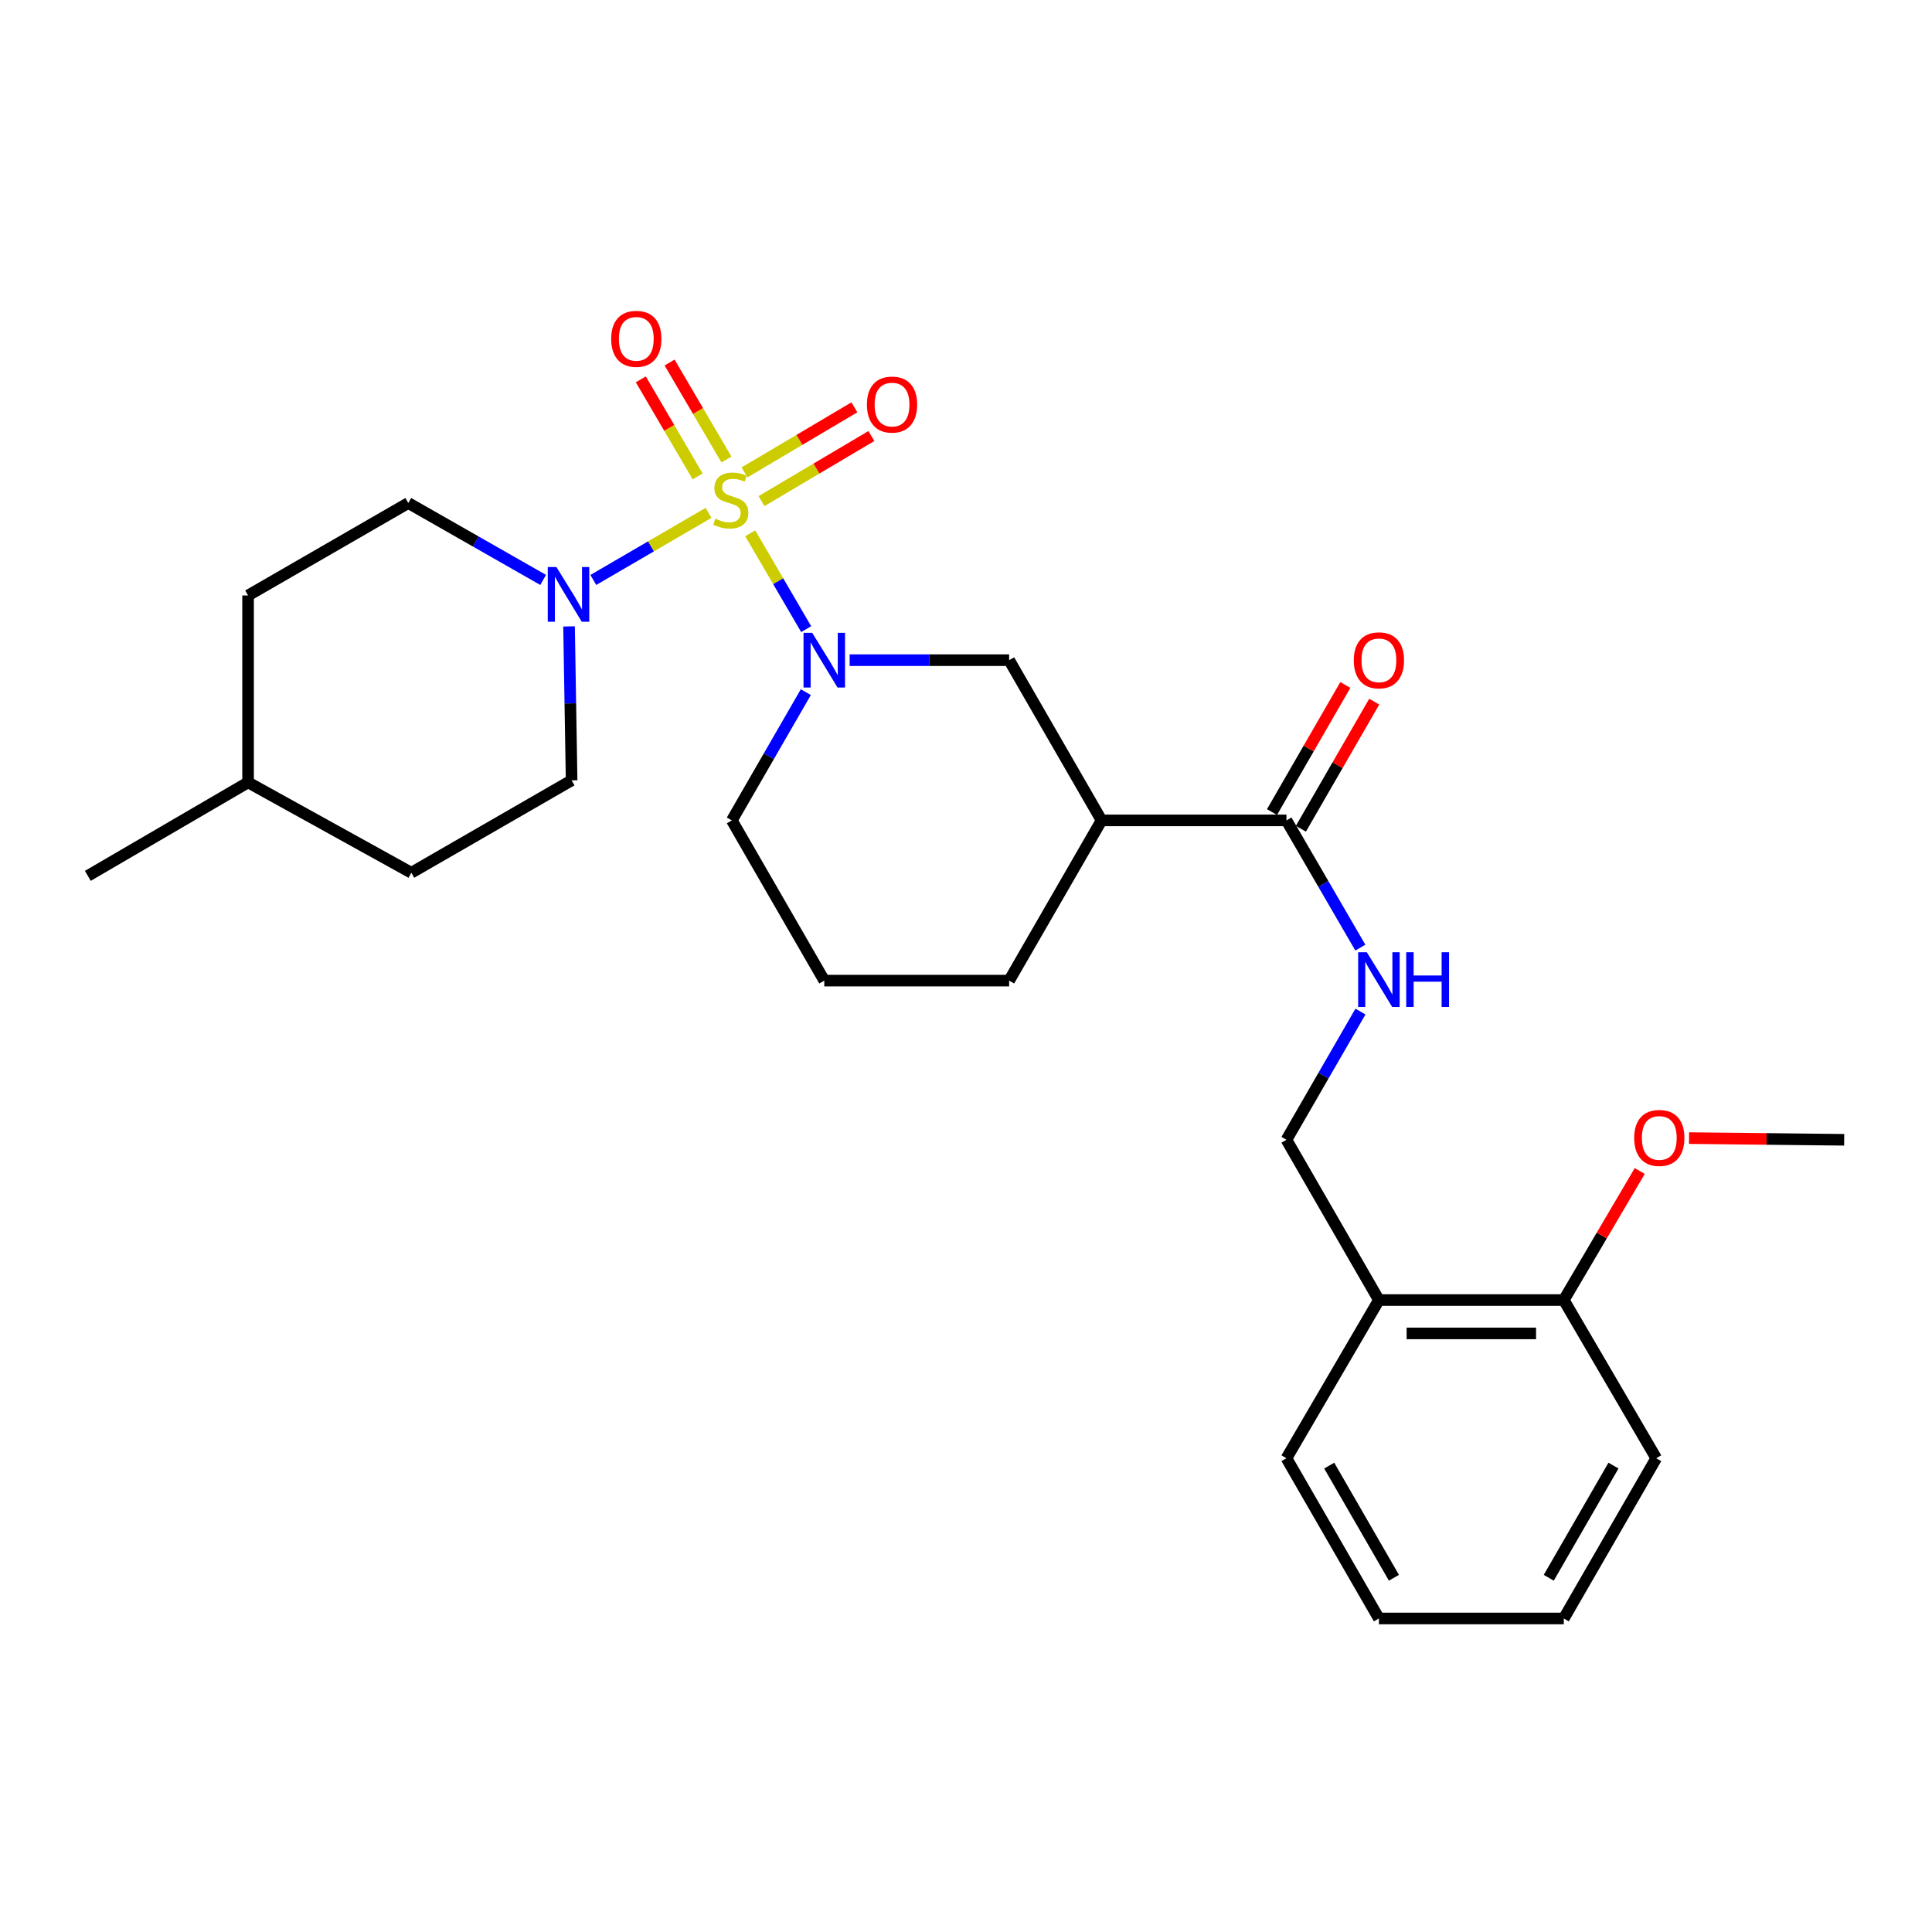 <?xml version='1.0' encoding='iso-8859-1'?>
<svg version='1.1' baseProfile='full'
              xmlns='http://www.w3.org/2000/svg'
                      xmlns:rdkit='http://www.rdkit.org/xml'
                      xmlns:xlink='http://www.w3.org/1999/xlink'
                  xml:space='preserve'
width='1000px' height='1000px' viewBox='0 0 1000 1000'>
<!-- END OF HEADER -->
<rect style='opacity:1.0;fill:#FFFFFF;stroke:none' width='1000' height='1000' x='0' y='0'> </rect>
<path class='bond-0' d='M 388.33,276.037 L 402.802,300.84' style='fill:none;fill-rule:evenodd;stroke:#CCCC00;stroke-width:6px;stroke-linecap:butt;stroke-linejoin:miter;stroke-opacity:1' />
<path class='bond-0' d='M 402.802,300.84 L 417.273,325.644' style='fill:none;fill-rule:evenodd;stroke:#0000FF;stroke-width:6px;stroke-linecap:butt;stroke-linejoin:miter;stroke-opacity:1' />
<path class='bond-1' d='M 366.738,265.458 L 336.919,282.821' style='fill:none;fill-rule:evenodd;stroke:#CCCC00;stroke-width:6px;stroke-linecap:butt;stroke-linejoin:miter;stroke-opacity:1' />
<path class='bond-1' d='M 336.919,282.821 L 307.1,300.185' style='fill:none;fill-rule:evenodd;stroke:#0000FF;stroke-width:6px;stroke-linecap:butt;stroke-linejoin:miter;stroke-opacity:1' />
<path class='bond-5' d='M 376.006,237.853 L 361.292,212.743' style='fill:none;fill-rule:evenodd;stroke:#CCCC00;stroke-width:6px;stroke-linecap:butt;stroke-linejoin:miter;stroke-opacity:1' />
<path class='bond-5' d='M 361.292,212.743 L 346.578,187.633' style='fill:none;fill-rule:evenodd;stroke:#FF0000;stroke-width:6px;stroke-linecap:butt;stroke-linejoin:miter;stroke-opacity:1' />
<path class='bond-5' d='M 361.108,246.582 L 346.394,221.472' style='fill:none;fill-rule:evenodd;stroke:#CCCC00;stroke-width:6px;stroke-linecap:butt;stroke-linejoin:miter;stroke-opacity:1' />
<path class='bond-5' d='M 346.394,221.472 L 331.68,196.362' style='fill:none;fill-rule:evenodd;stroke:#FF0000;stroke-width:6px;stroke-linecap:butt;stroke-linejoin:miter;stroke-opacity:1' />
<path class='bond-6' d='M 394.153,259.371 L 422.588,242.53' style='fill:none;fill-rule:evenodd;stroke:#CCCC00;stroke-width:6px;stroke-linecap:butt;stroke-linejoin:miter;stroke-opacity:1' />
<path class='bond-6' d='M 422.588,242.53 L 451.024,225.69' style='fill:none;fill-rule:evenodd;stroke:#FF0000;stroke-width:6px;stroke-linecap:butt;stroke-linejoin:miter;stroke-opacity:1' />
<path class='bond-6' d='M 385.354,244.513 L 413.789,227.673' style='fill:none;fill-rule:evenodd;stroke:#CCCC00;stroke-width:6px;stroke-linecap:butt;stroke-linejoin:miter;stroke-opacity:1' />
<path class='bond-6' d='M 413.789,227.673 L 442.225,210.833' style='fill:none;fill-rule:evenodd;stroke:#FF0000;stroke-width:6px;stroke-linecap:butt;stroke-linejoin:miter;stroke-opacity:1' />
<path class='bond-4' d='M 439.776,341.705 L 481.054,341.705' style='fill:none;fill-rule:evenodd;stroke:#0000FF;stroke-width:6px;stroke-linecap:butt;stroke-linejoin:miter;stroke-opacity:1' />
<path class='bond-4' d='M 481.054,341.705 L 522.332,341.705' style='fill:none;fill-rule:evenodd;stroke:#000000;stroke-width:6px;stroke-linecap:butt;stroke-linejoin:miter;stroke-opacity:1' />
<path class='bond-14' d='M 417.093,358.258 L 397.944,391.446' style='fill:none;fill-rule:evenodd;stroke:#0000FF;stroke-width:6px;stroke-linecap:butt;stroke-linejoin:miter;stroke-opacity:1' />
<path class='bond-14' d='M 397.944,391.446 L 378.795,424.635' style='fill:none;fill-rule:evenodd;stroke:#000000;stroke-width:6px;stroke-linecap:butt;stroke-linejoin:miter;stroke-opacity:1' />
<path class='bond-10' d='M 294.539,324.226 L 295.202,364.065' style='fill:none;fill-rule:evenodd;stroke:#0000FF;stroke-width:6px;stroke-linecap:butt;stroke-linejoin:miter;stroke-opacity:1' />
<path class='bond-10' d='M 295.202,364.065 L 295.865,403.904' style='fill:none;fill-rule:evenodd;stroke:#000000;stroke-width:6px;stroke-linecap:butt;stroke-linejoin:miter;stroke-opacity:1' />
<path class='bond-11' d='M 281.136,300.172 L 246.235,280.265' style='fill:none;fill-rule:evenodd;stroke:#0000FF;stroke-width:6px;stroke-linecap:butt;stroke-linejoin:miter;stroke-opacity:1' />
<path class='bond-11' d='M 246.235,280.265 L 211.333,260.358' style='fill:none;fill-rule:evenodd;stroke:#000000;stroke-width:6px;stroke-linecap:butt;stroke-linejoin:miter;stroke-opacity:1' />
<path class='bond-2' d='M 570.171,424.635 L 522.332,341.705' style='fill:none;fill-rule:evenodd;stroke:#000000;stroke-width:6px;stroke-linecap:butt;stroke-linejoin:miter;stroke-opacity:1' />
<path class='bond-3' d='M 570.171,424.635 L 665.869,424.635' style='fill:none;fill-rule:evenodd;stroke:#000000;stroke-width:6px;stroke-linecap:butt;stroke-linejoin:miter;stroke-opacity:1' />
<path class='bond-28' d='M 570.171,424.635 L 522.332,507.564' style='fill:none;fill-rule:evenodd;stroke:#000000;stroke-width:6px;stroke-linecap:butt;stroke-linejoin:miter;stroke-opacity:1' />
<path class='bond-7' d='M 665.869,424.635 L 684.991,457.565' style='fill:none;fill-rule:evenodd;stroke:#000000;stroke-width:6px;stroke-linecap:butt;stroke-linejoin:miter;stroke-opacity:1' />
<path class='bond-7' d='M 684.991,457.565 L 704.112,490.495' style='fill:none;fill-rule:evenodd;stroke:#0000FF;stroke-width:6px;stroke-linecap:butt;stroke-linejoin:miter;stroke-opacity:1' />
<path class='bond-12' d='M 673.347,428.949 L 692.323,396.061' style='fill:none;fill-rule:evenodd;stroke:#000000;stroke-width:6px;stroke-linecap:butt;stroke-linejoin:miter;stroke-opacity:1' />
<path class='bond-12' d='M 692.323,396.061 L 711.299,363.173' style='fill:none;fill-rule:evenodd;stroke:#FF0000;stroke-width:6px;stroke-linecap:butt;stroke-linejoin:miter;stroke-opacity:1' />
<path class='bond-12' d='M 658.391,420.32 L 677.367,387.432' style='fill:none;fill-rule:evenodd;stroke:#000000;stroke-width:6px;stroke-linecap:butt;stroke-linejoin:miter;stroke-opacity:1' />
<path class='bond-12' d='M 677.367,387.432 L 696.343,354.544' style='fill:none;fill-rule:evenodd;stroke:#FF0000;stroke-width:6px;stroke-linecap:butt;stroke-linejoin:miter;stroke-opacity:1' />
<path class='bond-9' d='M 704.166,523.59 L 685.018,556.773' style='fill:none;fill-rule:evenodd;stroke:#0000FF;stroke-width:6px;stroke-linecap:butt;stroke-linejoin:miter;stroke-opacity:1' />
<path class='bond-9' d='M 685.018,556.773 L 665.869,589.957' style='fill:none;fill-rule:evenodd;stroke:#000000;stroke-width:6px;stroke-linecap:butt;stroke-linejoin:miter;stroke-opacity:1' />
<path class='bond-8' d='M 713.718,672.906 L 665.869,589.957' style='fill:none;fill-rule:evenodd;stroke:#000000;stroke-width:6px;stroke-linecap:butt;stroke-linejoin:miter;stroke-opacity:1' />
<path class='bond-13' d='M 713.718,672.906 L 809.416,672.906' style='fill:none;fill-rule:evenodd;stroke:#000000;stroke-width:6px;stroke-linecap:butt;stroke-linejoin:miter;stroke-opacity:1' />
<path class='bond-13' d='M 728.073,690.173 L 795.061,690.173' style='fill:none;fill-rule:evenodd;stroke:#000000;stroke-width:6px;stroke-linecap:butt;stroke-linejoin:miter;stroke-opacity:1' />
<path class='bond-21' d='M 713.718,672.906 L 665.869,754.78' style='fill:none;fill-rule:evenodd;stroke:#000000;stroke-width:6px;stroke-linecap:butt;stroke-linejoin:miter;stroke-opacity:1' />
<path class='bond-15' d='M 295.865,403.904 L 212.907,451.734' style='fill:none;fill-rule:evenodd;stroke:#000000;stroke-width:6px;stroke-linecap:butt;stroke-linejoin:miter;stroke-opacity:1' />
<path class='bond-16' d='M 211.333,260.358 L 128.404,308.216' style='fill:none;fill-rule:evenodd;stroke:#000000;stroke-width:6px;stroke-linecap:butt;stroke-linejoin:miter;stroke-opacity:1' />
<path class='bond-18' d='M 809.416,672.906 L 829.072,639.507' style='fill:none;fill-rule:evenodd;stroke:#000000;stroke-width:6px;stroke-linecap:butt;stroke-linejoin:miter;stroke-opacity:1' />
<path class='bond-18' d='M 829.072,639.507 L 848.727,606.108' style='fill:none;fill-rule:evenodd;stroke:#FF0000;stroke-width:6px;stroke-linecap:butt;stroke-linejoin:miter;stroke-opacity:1' />
<path class='bond-22' d='M 809.416,672.906 L 857.265,754.78' style='fill:none;fill-rule:evenodd;stroke:#000000;stroke-width:6px;stroke-linecap:butt;stroke-linejoin:miter;stroke-opacity:1' />
<path class='bond-20' d='M 378.795,424.635 L 426.644,507.564' style='fill:none;fill-rule:evenodd;stroke:#000000;stroke-width:6px;stroke-linecap:butt;stroke-linejoin:miter;stroke-opacity:1' />
<path class='bond-27' d='M 212.907,451.734 L 128.404,404.96' style='fill:none;fill-rule:evenodd;stroke:#000000;stroke-width:6px;stroke-linecap:butt;stroke-linejoin:miter;stroke-opacity:1' />
<path class='bond-19' d='M 128.404,308.216 L 128.404,404.96' style='fill:none;fill-rule:evenodd;stroke:#000000;stroke-width:6px;stroke-linecap:butt;stroke-linejoin:miter;stroke-opacity:1' />
<path class='bond-17' d='M 522.332,507.564 L 426.644,507.564' style='fill:none;fill-rule:evenodd;stroke:#000000;stroke-width:6px;stroke-linecap:butt;stroke-linejoin:miter;stroke-opacity:1' />
<path class='bond-23' d='M 874.24,589.079 L 914.393,589.518' style='fill:none;fill-rule:evenodd;stroke:#FF0000;stroke-width:6px;stroke-linecap:butt;stroke-linejoin:miter;stroke-opacity:1' />
<path class='bond-23' d='M 914.393,589.518 L 954.545,589.957' style='fill:none;fill-rule:evenodd;stroke:#000000;stroke-width:6px;stroke-linecap:butt;stroke-linejoin:miter;stroke-opacity:1' />
<path class='bond-24' d='M 128.404,404.96 L 45.455,453.346' style='fill:none;fill-rule:evenodd;stroke:#000000;stroke-width:6px;stroke-linecap:butt;stroke-linejoin:miter;stroke-opacity:1' />
<path class='bond-25' d='M 665.869,754.78 L 713.718,837.72' style='fill:none;fill-rule:evenodd;stroke:#000000;stroke-width:6px;stroke-linecap:butt;stroke-linejoin:miter;stroke-opacity:1' />
<path class='bond-25' d='M 688.003,758.593 L 721.497,816.65' style='fill:none;fill-rule:evenodd;stroke:#000000;stroke-width:6px;stroke-linecap:butt;stroke-linejoin:miter;stroke-opacity:1' />
<path class='bond-29' d='M 857.265,754.78 L 809.416,837.72' style='fill:none;fill-rule:evenodd;stroke:#000000;stroke-width:6px;stroke-linecap:butt;stroke-linejoin:miter;stroke-opacity:1' />
<path class='bond-29' d='M 835.131,758.593 L 801.637,816.65' style='fill:none;fill-rule:evenodd;stroke:#000000;stroke-width:6px;stroke-linecap:butt;stroke-linejoin:miter;stroke-opacity:1' />
<path class='bond-26' d='M 713.718,837.72 L 809.416,837.72' style='fill:none;fill-rule:evenodd;stroke:#000000;stroke-width:6px;stroke-linecap:butt;stroke-linejoin:miter;stroke-opacity:1' />
<path  class='atom-0' d='M 370.248 268.476
Q 370.568 268.596, 371.888 269.156
Q 373.208 269.716, 374.648 270.076
Q 376.128 270.396, 377.568 270.396
Q 380.248 270.396, 381.808 269.116
Q 383.368 267.796, 383.368 265.516
Q 383.368 263.956, 382.568 262.996
Q 381.808 262.036, 380.608 261.516
Q 379.408 260.996, 377.408 260.396
Q 374.888 259.636, 373.368 258.916
Q 371.888 258.196, 370.808 256.676
Q 369.768 255.156, 369.768 252.596
Q 369.768 249.036, 372.168 246.836
Q 374.608 244.636, 379.408 244.636
Q 382.688 244.636, 386.408 246.196
L 385.488 249.276
Q 382.088 247.876, 379.528 247.876
Q 376.768 247.876, 375.248 249.036
Q 373.728 250.156, 373.768 252.116
Q 373.768 253.636, 374.528 254.556
Q 375.328 255.476, 376.448 255.996
Q 377.608 256.516, 379.528 257.116
Q 382.088 257.916, 383.608 258.716
Q 385.128 259.516, 386.208 261.156
Q 387.328 262.756, 387.328 265.516
Q 387.328 269.436, 384.688 271.556
Q 382.088 273.636, 377.728 273.636
Q 375.208 273.636, 373.288 273.076
Q 371.408 272.556, 369.168 271.636
L 370.248 268.476
' fill='#CCCC00'/>
<path  class='atom-1' d='M 420.384 327.545
L 429.664 342.545
Q 430.584 344.025, 432.064 346.705
Q 433.544 349.385, 433.624 349.545
L 433.624 327.545
L 437.384 327.545
L 437.384 355.865
L 433.504 355.865
L 423.544 339.465
Q 422.384 337.545, 421.144 335.345
Q 419.944 333.145, 419.584 332.465
L 419.584 355.865
L 415.904 355.865
L 415.904 327.545
L 420.384 327.545
' fill='#0000FF'/>
<path  class='atom-2' d='M 288.003 293.5
L 297.283 308.5
Q 298.203 309.98, 299.683 312.66
Q 301.163 315.34, 301.243 315.5
L 301.243 293.5
L 305.003 293.5
L 305.003 321.82
L 301.123 321.82
L 291.163 305.42
Q 290.003 303.5, 288.763 301.3
Q 287.563 299.1, 287.203 298.42
L 287.203 321.82
L 283.523 321.82
L 283.523 293.5
L 288.003 293.5
' fill='#0000FF'/>
<path  class='atom-6' d='M 316.344 175.378
Q 316.344 168.578, 319.704 164.778
Q 323.064 160.978, 329.344 160.978
Q 335.624 160.978, 338.984 164.778
Q 342.344 168.578, 342.344 175.378
Q 342.344 182.258, 338.944 186.178
Q 335.544 190.058, 329.344 190.058
Q 323.104 190.058, 319.704 186.178
Q 316.344 182.298, 316.344 175.378
M 329.344 186.858
Q 333.664 186.858, 335.984 183.978
Q 338.344 181.058, 338.344 175.378
Q 338.344 169.818, 335.984 167.018
Q 333.664 164.178, 329.344 164.178
Q 325.024 164.178, 322.664 166.978
Q 320.344 169.778, 320.344 175.378
Q 320.344 181.098, 322.664 183.978
Q 325.024 186.858, 329.344 186.858
' fill='#FF0000'/>
<path  class='atom-7' d='M 448.715 209.404
Q 448.715 202.604, 452.075 198.804
Q 455.435 195.004, 461.715 195.004
Q 467.995 195.004, 471.355 198.804
Q 474.715 202.604, 474.715 209.404
Q 474.715 216.284, 471.315 220.204
Q 467.915 224.084, 461.715 224.084
Q 455.475 224.084, 452.075 220.204
Q 448.715 216.324, 448.715 209.404
M 461.715 220.884
Q 466.035 220.884, 468.355 218.004
Q 470.715 215.084, 470.715 209.404
Q 470.715 203.844, 468.355 201.044
Q 466.035 198.204, 461.715 198.204
Q 457.395 198.204, 455.035 201.004
Q 452.715 203.804, 452.715 209.404
Q 452.715 215.124, 455.035 218.004
Q 457.395 220.884, 461.715 220.884
' fill='#FF0000'/>
<path  class='atom-8' d='M 707.458 492.877
L 716.738 507.877
Q 717.658 509.357, 719.138 512.037
Q 720.618 514.717, 720.698 514.877
L 720.698 492.877
L 724.458 492.877
L 724.458 521.197
L 720.578 521.197
L 710.618 504.797
Q 709.458 502.877, 708.218 500.677
Q 707.018 498.477, 706.658 497.797
L 706.658 521.197
L 702.978 521.197
L 702.978 492.877
L 707.458 492.877
' fill='#0000FF'/>
<path  class='atom-8' d='M 727.858 492.877
L 731.698 492.877
L 731.698 504.917
L 746.178 504.917
L 746.178 492.877
L 750.018 492.877
L 750.018 521.197
L 746.178 521.197
L 746.178 508.117
L 731.698 508.117
L 731.698 521.197
L 727.858 521.197
L 727.858 492.877
' fill='#0000FF'/>
<path  class='atom-13' d='M 700.718 341.785
Q 700.718 334.985, 704.078 331.185
Q 707.438 327.385, 713.718 327.385
Q 719.998 327.385, 723.358 331.185
Q 726.718 334.985, 726.718 341.785
Q 726.718 348.665, 723.318 352.585
Q 719.918 356.465, 713.718 356.465
Q 707.478 356.465, 704.078 352.585
Q 700.718 348.705, 700.718 341.785
M 713.718 353.265
Q 718.038 353.265, 720.358 350.385
Q 722.718 347.465, 722.718 341.785
Q 722.718 336.225, 720.358 333.425
Q 718.038 330.585, 713.718 330.585
Q 709.398 330.585, 707.038 333.385
Q 704.718 336.185, 704.718 341.785
Q 704.718 347.505, 707.038 350.385
Q 709.398 353.265, 713.718 353.265
' fill='#FF0000'/>
<path  class='atom-19' d='M 845.848 588.991
Q 845.848 582.191, 849.208 578.391
Q 852.568 574.591, 858.848 574.591
Q 865.128 574.591, 868.488 578.391
Q 871.848 582.191, 871.848 588.991
Q 871.848 595.871, 868.448 599.791
Q 865.048 603.671, 858.848 603.671
Q 852.608 603.671, 849.208 599.791
Q 845.848 595.911, 845.848 588.991
M 858.848 600.471
Q 863.168 600.471, 865.488 597.591
Q 867.848 594.671, 867.848 588.991
Q 867.848 583.431, 865.488 580.631
Q 863.168 577.791, 858.848 577.791
Q 854.528 577.791, 852.168 580.591
Q 849.848 583.391, 849.848 588.991
Q 849.848 594.711, 852.168 597.591
Q 854.528 600.471, 858.848 600.471
' fill='#FF0000'/>
</svg>
